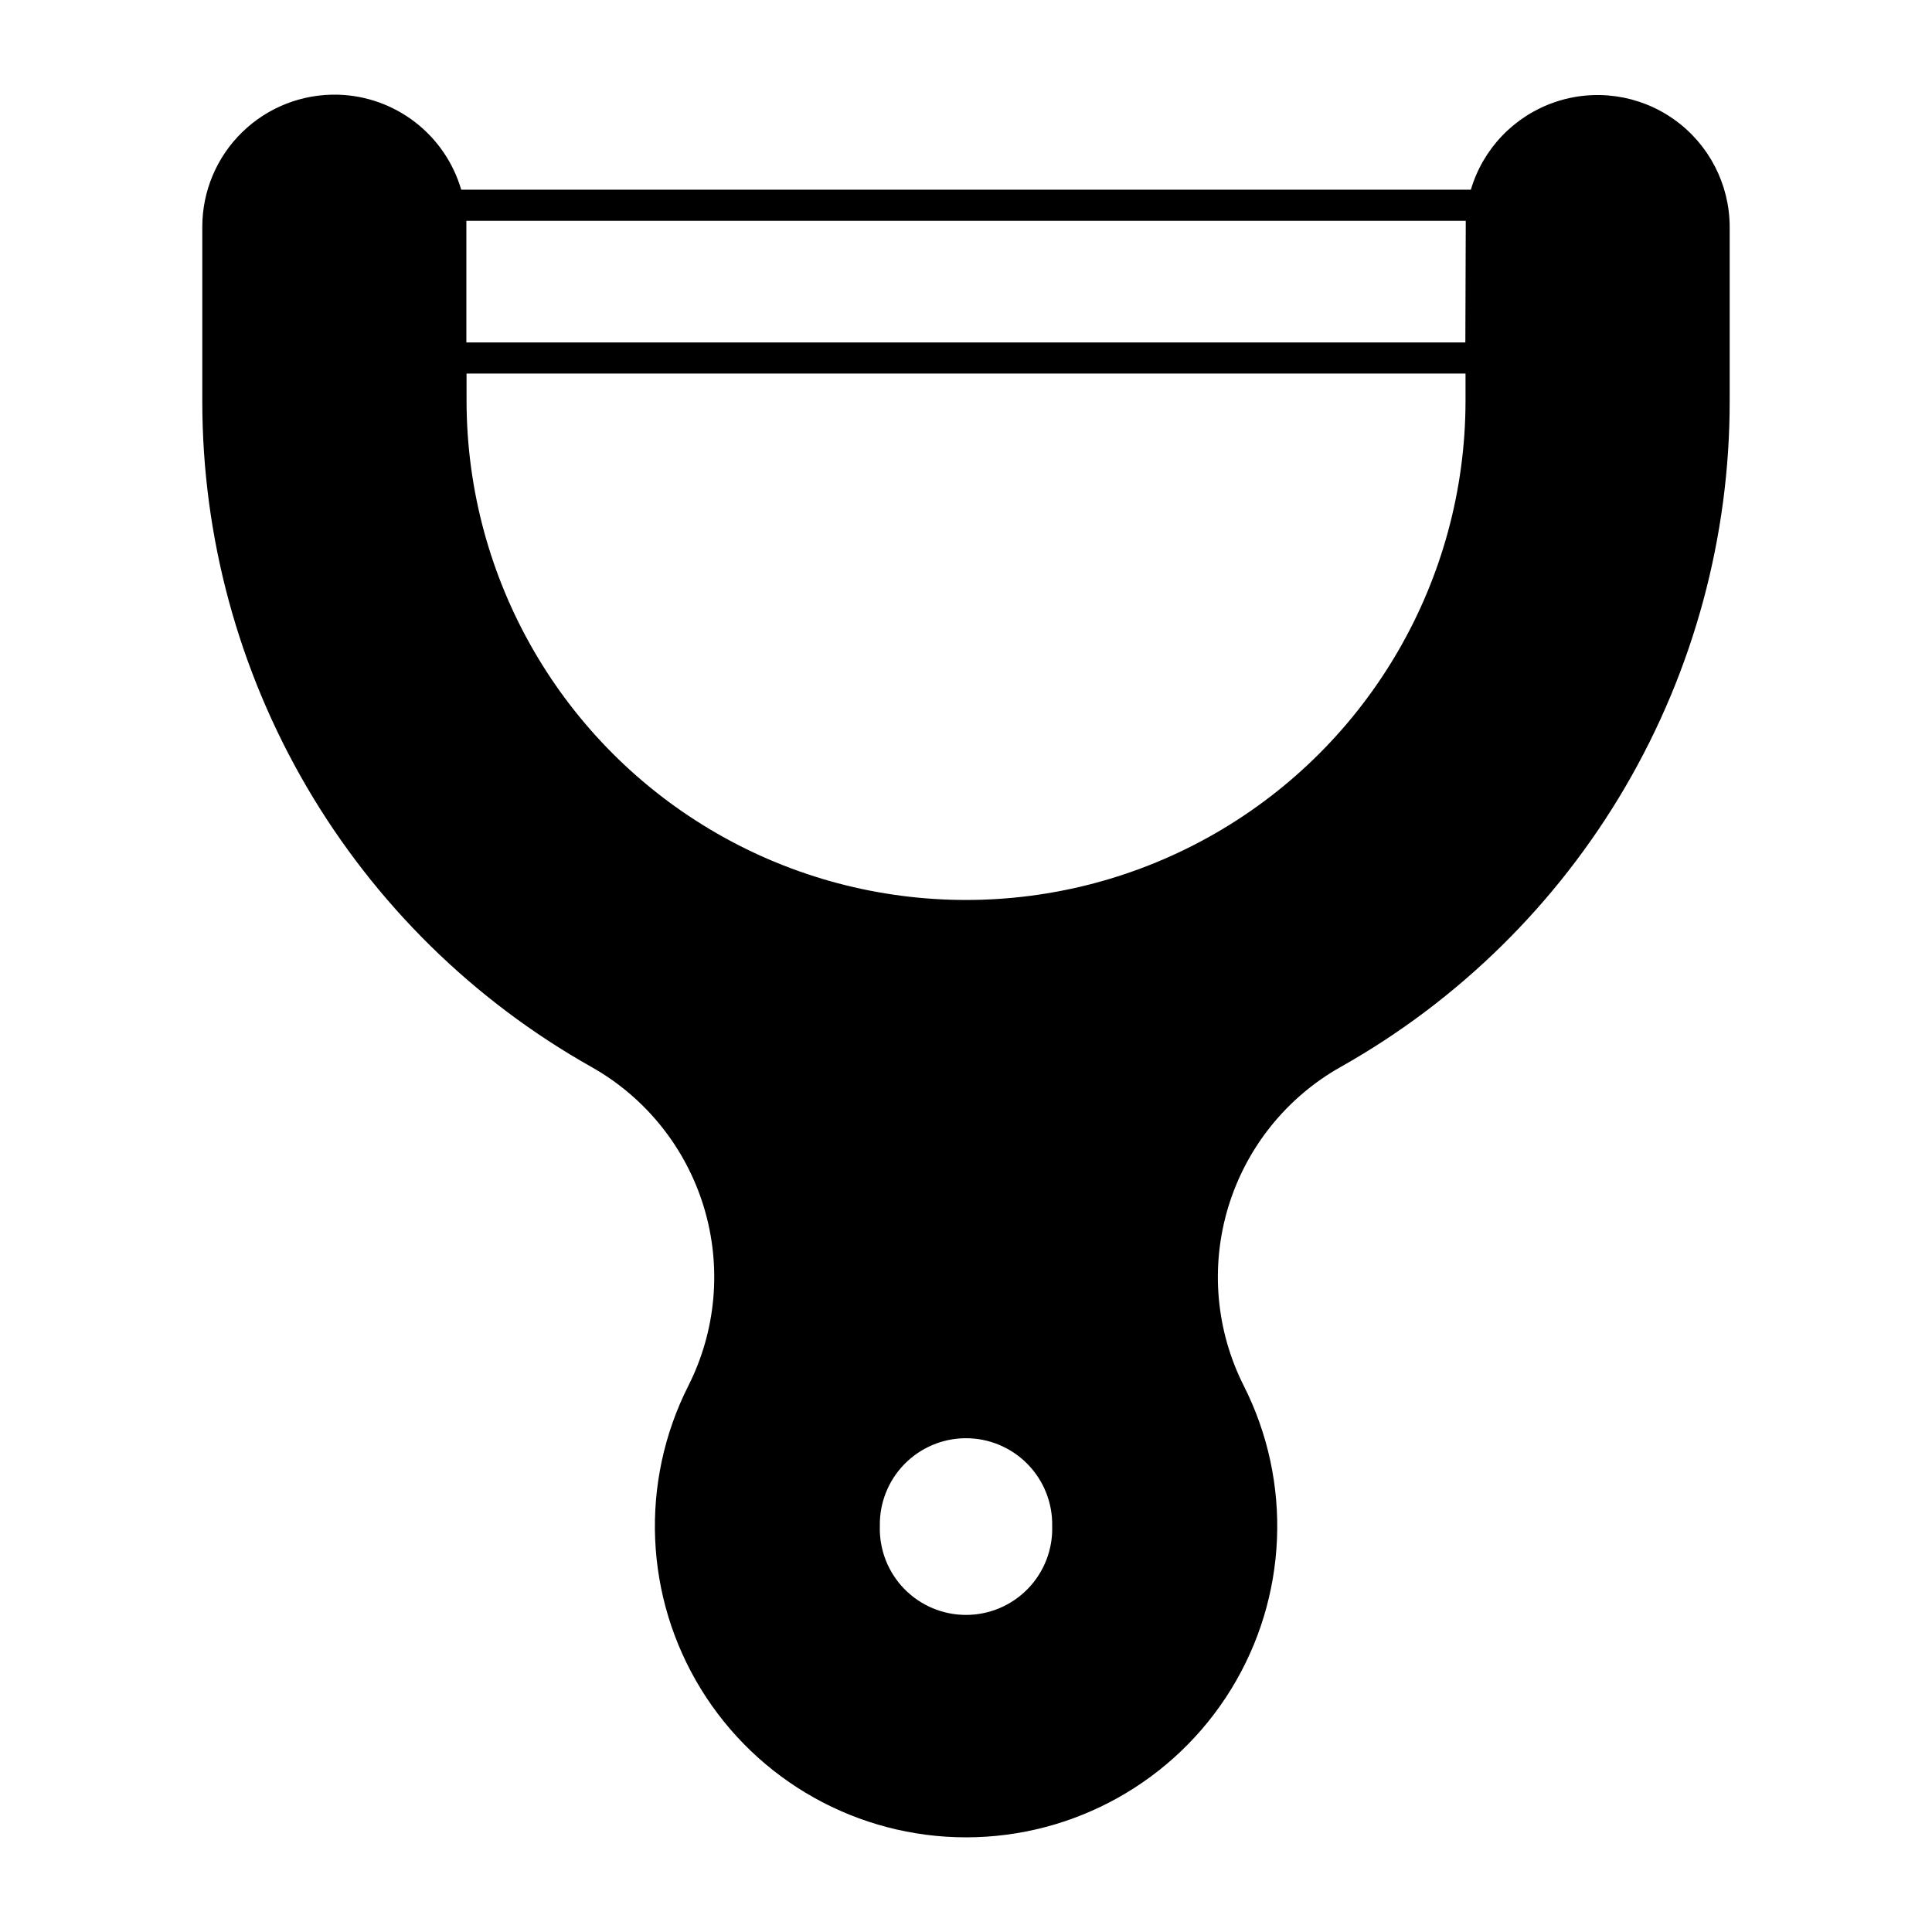 <?xml version="1.0" encoding="UTF-8"?>
<!-- Uploaded to: SVG Repo, www.svgrepo.com, Generator: SVG Repo Mixer Tools -->
<svg fill="#000000" width="800px" height="800px" version="1.1" viewBox="144 144 512 512" xmlns="http://www.w3.org/2000/svg">
 <path d="m233.65 169.1c-9.457-0.277-18.625 3.285-25.414 9.879s-10.621 15.652-10.625 25.113v46.289c0 35.898 9.547 71.152 27.664 102.14 18.117 30.992 44.152 56.605 75.43 74.219 14.348 8.066 25.023 21.359 29.812 37.102 4.789 15.746 3.32 32.73-4.106 47.422-12.914 25.562-11.641 55.996 3.367 80.395 15.008 24.395 41.598 39.254 70.238 39.254 28.645 0 55.234-14.859 70.242-39.254 15.008-24.398 16.281-54.832 3.363-80.395-7.422-14.688-8.898-31.672-4.113-47.414 4.785-15.746 15.461-29.039 29.801-37.109 31.277-17.613 57.309-43.23 75.422-74.223 18.113-30.992 27.656-66.242 27.652-102.14v-46.289c-0.035-11.305-5.527-21.895-14.746-28.441-9.219-6.543-21.027-8.234-31.711-4.539-10.684 3.695-18.93 12.32-22.133 23.16h-267.57c-2.074-7.098-6.344-13.355-12.195-17.879-5.852-4.523-12.984-7.074-20.379-7.293zm33.988 33.414h264.8c-0.012 0.527-0.012 1.055 0 1.578l-0.105 30.668h-264.74v-30.668c0.012-0.523 0.012-1.051 0-1.578zm0 40.488h264.74v7.379c-0.09 47.23-25.34 90.836-66.258 114.43-40.918 23.586-91.305 23.586-132.22 0-40.918-23.59-66.164-67.195-66.258-114.43zm132.16 282.14c6.176-0.051 12.109 2.394 16.449 6.785s6.719 10.352 6.594 16.523c0.184 6.176-2.144 12.16-6.445 16.59-4.305 4.43-10.215 6.93-16.391 6.93-6.176 0-12.09-2.5-16.391-6.93-4.305-4.43-6.629-10.414-6.445-16.59-0.125-6.102 2.199-11.996 6.449-16.375 4.25-4.379 10.078-6.875 16.18-6.934z"/>
</svg>